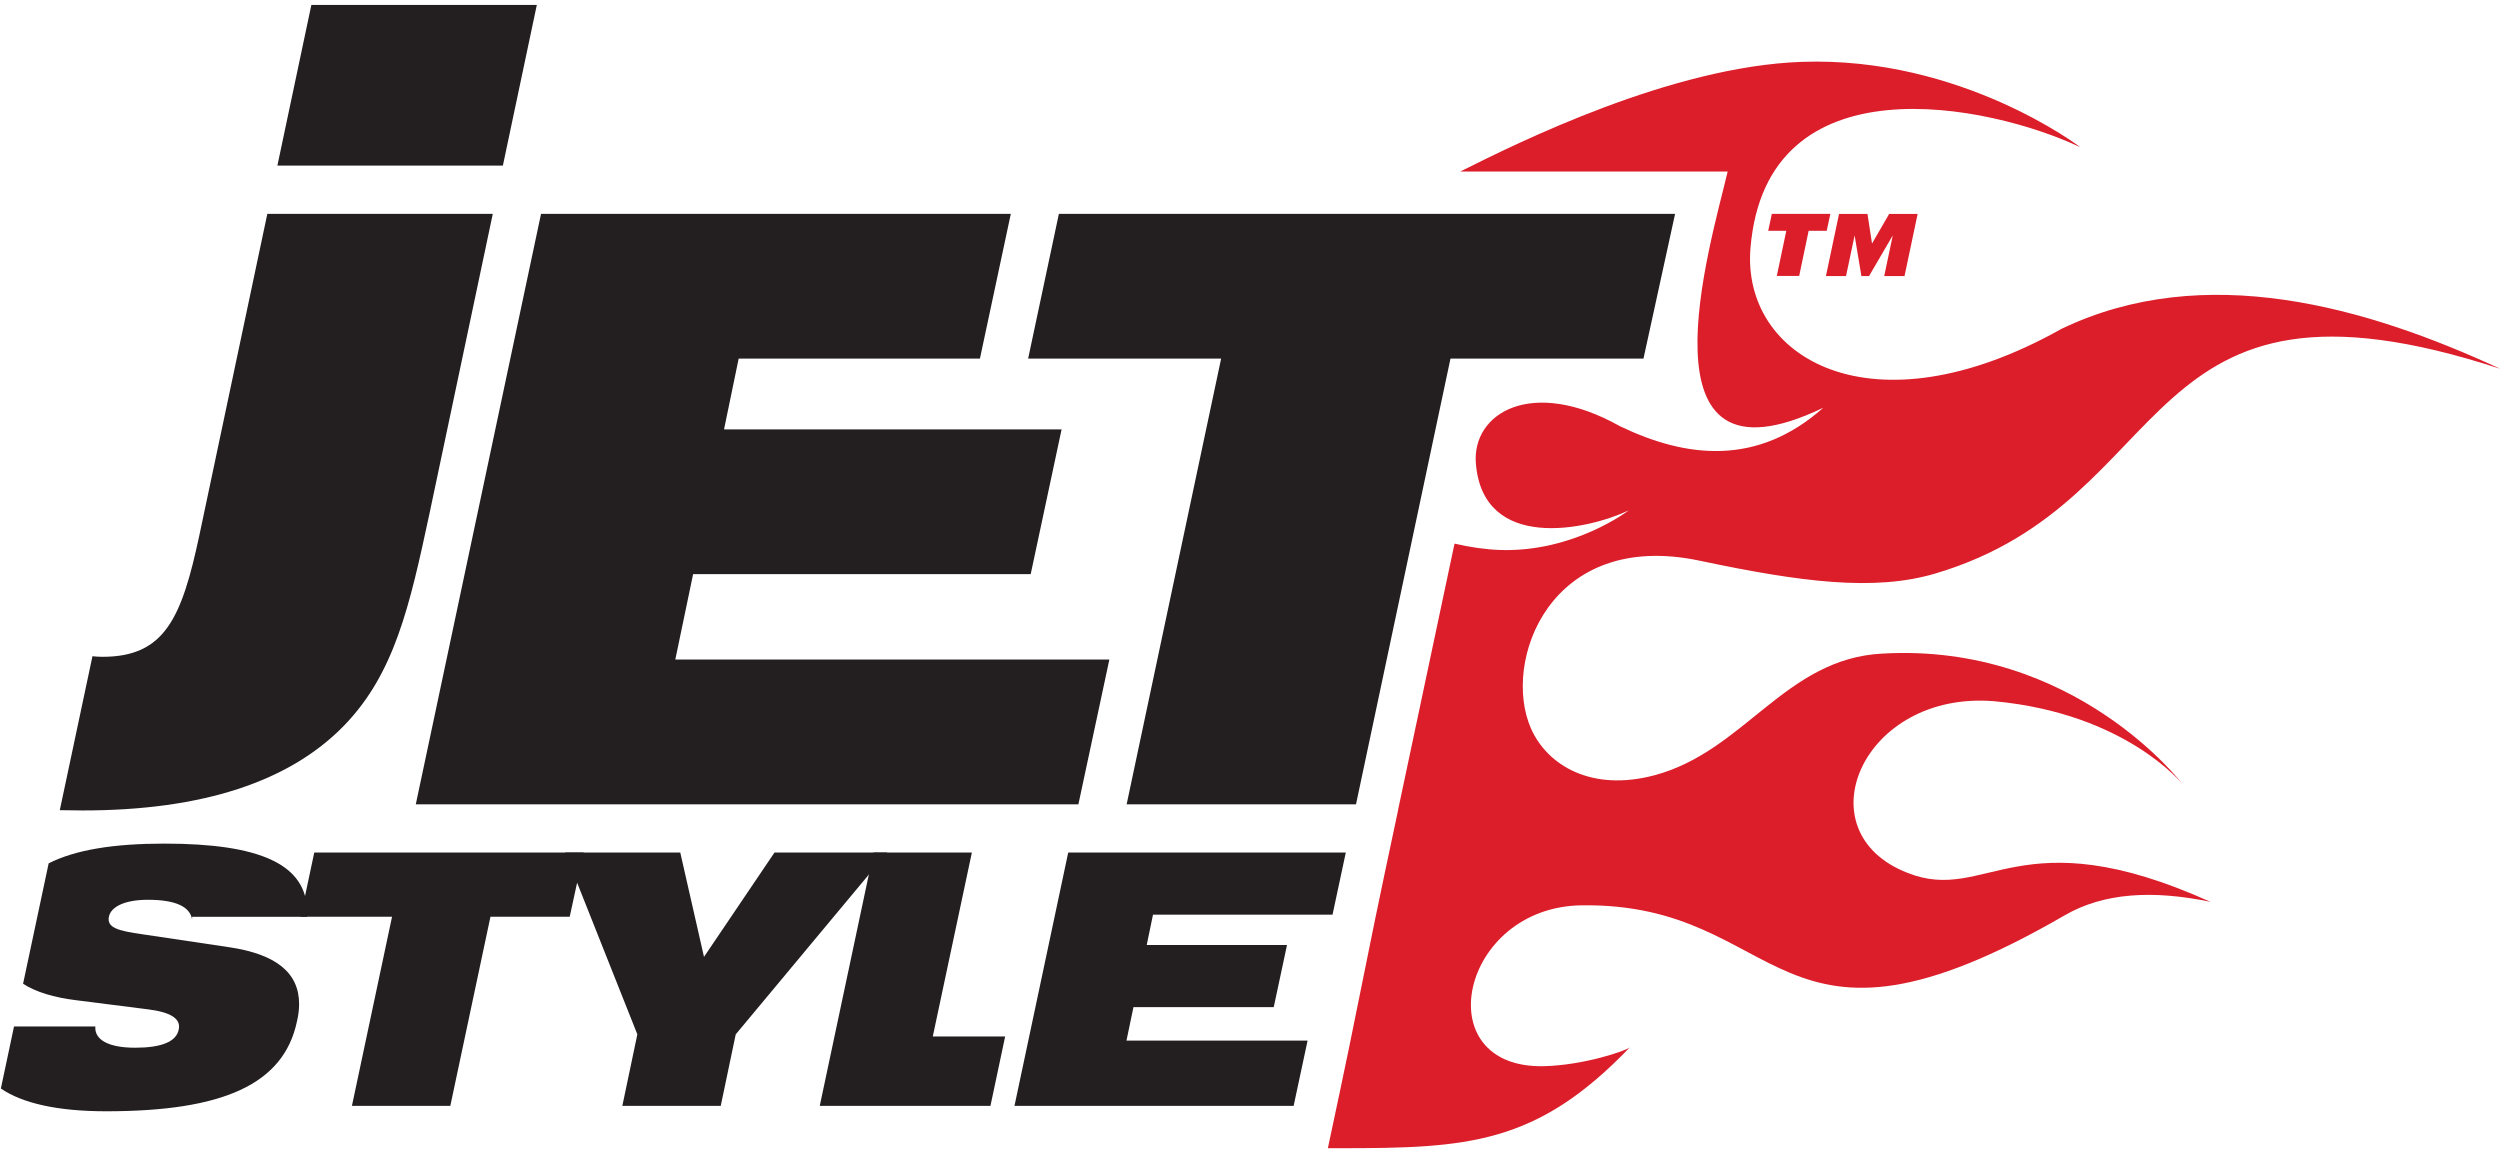 <svg xmlns="http://www.w3.org/2000/svg" width="227" height="105" viewBox="0 0 227 105">
  <g fill="none" fill-rule="evenodd" transform="matrix(1 0 0 -1 0 104.667)">
    <polygon fill="#231F20" fill-rule="nonzero" points="0 0 15.499 0 16.835 6.304 10.264 6.304 13.812 22.999 4.879 22.999" transform="translate(74.434 4.255)"/>
    <polygon fill="#231F20" fill-rule="nonzero" points="5.333 0 14.268 0 15.629 6.493 29.38 22.999 19.147 22.999 12.748 13.528 10.593 22.999 .139 22.999 6.696 6.493" transform="translate(51.175 4.255)"/>
    <polygon fill="#231F20" fill-rule="nonzero" points="0 0 60.165 0 62.976 13.145 23.563 13.145 25.181 20.899 55.833 20.899 58.639 34.044 27.988 34.044 29.317 40.468 51.223 40.468 54.028 53.613 11.372 53.613" transform="translate(37.754 31.636)"/>
    <polygon fill="#DB1E2A" fill-rule="nonzero" points="4 6.667 1.417 6.667 .227 1.027 2.051 1.027 2.832 4.719 3.447 1.027 4.143 1.027 6.297 4.719 5.519 1.027 7.363 1.027 8.553 6.667 5.969 6.667 4.411 3.98" transform="translate(165.568 78.575)"/>
    <polygon fill="#DB1E2A" fill-rule="nonzero" points="6.667 6.667 1.355 6.667 1.027 5.128 2.668 5.128 1.805 1.027 3.837 1.027 4.697 5.128 6.339 5.128" transform="translate(159.528 78.583)"/>
    <polygon fill="#231F20" fill-rule="nonzero" points="0 0 25.347 0 26.613 5.923 10.168 5.923 10.803 8.965 23.541 8.965 24.745 14.604 12.007 14.604 12.577 17.36 28.879 17.36 30.083 22.999 4.879 22.999" transform="translate(92.115 4.255)"/>
    <polygon fill="#231F20" fill-rule="nonzero" points="5.333 0 14.267 0 17.911 17.171 25.107 17.171 26.375 22.999 1.912 22.999 .676 17.171 8.976 17.171" transform="translate(26.622 4.255)"/>
    <path fill="#231F20" fill-rule="nonzero" d="M0,2.667 C1.957,1.325 5.151,0.6 9.56,0.6 C20.111,0.6 25.685,3.013 26.889,8.779 C27.016,9.317 27.08,9.856 27.08,10.331 C27.08,13.183 24.989,14.861 20.744,15.495 L12.888,16.667 C10.637,16.983 9.592,17.268 9.813,18.283 C10.004,19.171 11.24,19.804 13.361,19.804 C15.849,19.804 17.175,19.184 17.364,18.015 L17.364,18.261 L27.804,18.261 C27.808,18.401 27.808,18.537 27.808,18.663 C27.808,23.035 23.532,24.904 14.852,24.904 C10.265,24.904 6.791,24.352 4.339,23.113 L2.017,12.179 C3.172,11.433 4.789,10.933 6.868,10.68 L13.361,9.856 C15.421,9.601 16.372,9 16.149,8.019 C15.928,6.909 14.565,6.371 12.191,6.371 C9.751,6.371 8.484,7.099 8.579,8.304 L1.195,8.304 L0,2.667 Z" transform="translate(.079 3.163)"/>
    <path fill="#231F20" fill-rule="nonzero" d="M0,1.333 C0.675,1.317 1.364,1.308 2.072,1.308 C12.964,1.308 20.876,3.933 25.812,9.016 C30.387,13.735 31.765,19.833 33.58,28.327 L39.315,55.479 L18.843,55.479 L12.672,26.293 C11.075,18.816 9.551,15.259 3.889,15.259 C3.564,15.259 3.256,15.277 2.965,15.312 L0,1.333 Z" transform="translate(5.43 29.77)"/>
    <polygon fill="#231F20" fill-rule="nonzero" points="21.333 0 24.416 14.592 3.944 14.592 .859 0" transform="translate(24.328 89.63)"/>
    <path fill="#DB1E2A" d="M0,0 L1.073,0 C12.657,0 18.943,0.304 27.427,9.167 C27.113,8.853 23.22,7.527 19.603,7.448 C8.907,7.215 11.997,21.908 23.044,22.055 C41.761,22.305 40.252,5.709 66.908,21.148 C70.457,23.204 74.905,23.456 80.135,22.371 C62.728,30.22 59.809,22.171 52.665,24.988 C43.007,28.711 48.54,41.589 60.515,40.584 C72.488,39.477 77.62,33.037 77.62,33.037 C77.62,33.037 67.86,45.917 50.353,44.911 C41.497,44.456 37.859,36.04 29.632,33.857 C23.933,32.345 19.917,34.764 18.44,38.117 C15.78,44.16 20.131,56.227 33.756,53.347 C42.947,51.404 49.617,50.537 55.165,52.184 C77.572,58.833 72.955,81.725 106.451,70.771 C94.277,76.405 79.587,80.631 66.605,74.392 C49.271,64.663 37.571,71.844 38.371,81.701 C39.779,99.023 60.076,94.785 68.316,90.893 C68.316,90.893 57.551,99.145 43.061,98.641 C31.188,98.24 17.248,91.297 12.016,88.68 L36.301,88.68 C34.775,82.153 27.652,58.896 44.988,67.236 C38.984,61.901 32.539,62.667 26.524,65.556 C18.491,70.065 13.068,66.739 13.44,62.169 C14.092,54.143 23.497,56.107 27.316,57.911 C27.316,57.911 22.327,54.087 15.613,54.32 C14.308,54.364 12.852,54.58 11.501,54.897 L6.368,30.685 L6.376,30.685 C2.64,13.188 3.52,16.461 0,0" transform="translate(120.57 .41)"/>
    <polygon fill="#231F20" fill-rule="nonzero" points="9.333 0 30.159 0 38.737 40.469 56.261 40.469 59.132 53.615 3.181 53.615 .388 40.469 17.912 40.469" transform="translate(92.966 31.635)"/>
  </g>
</svg>

